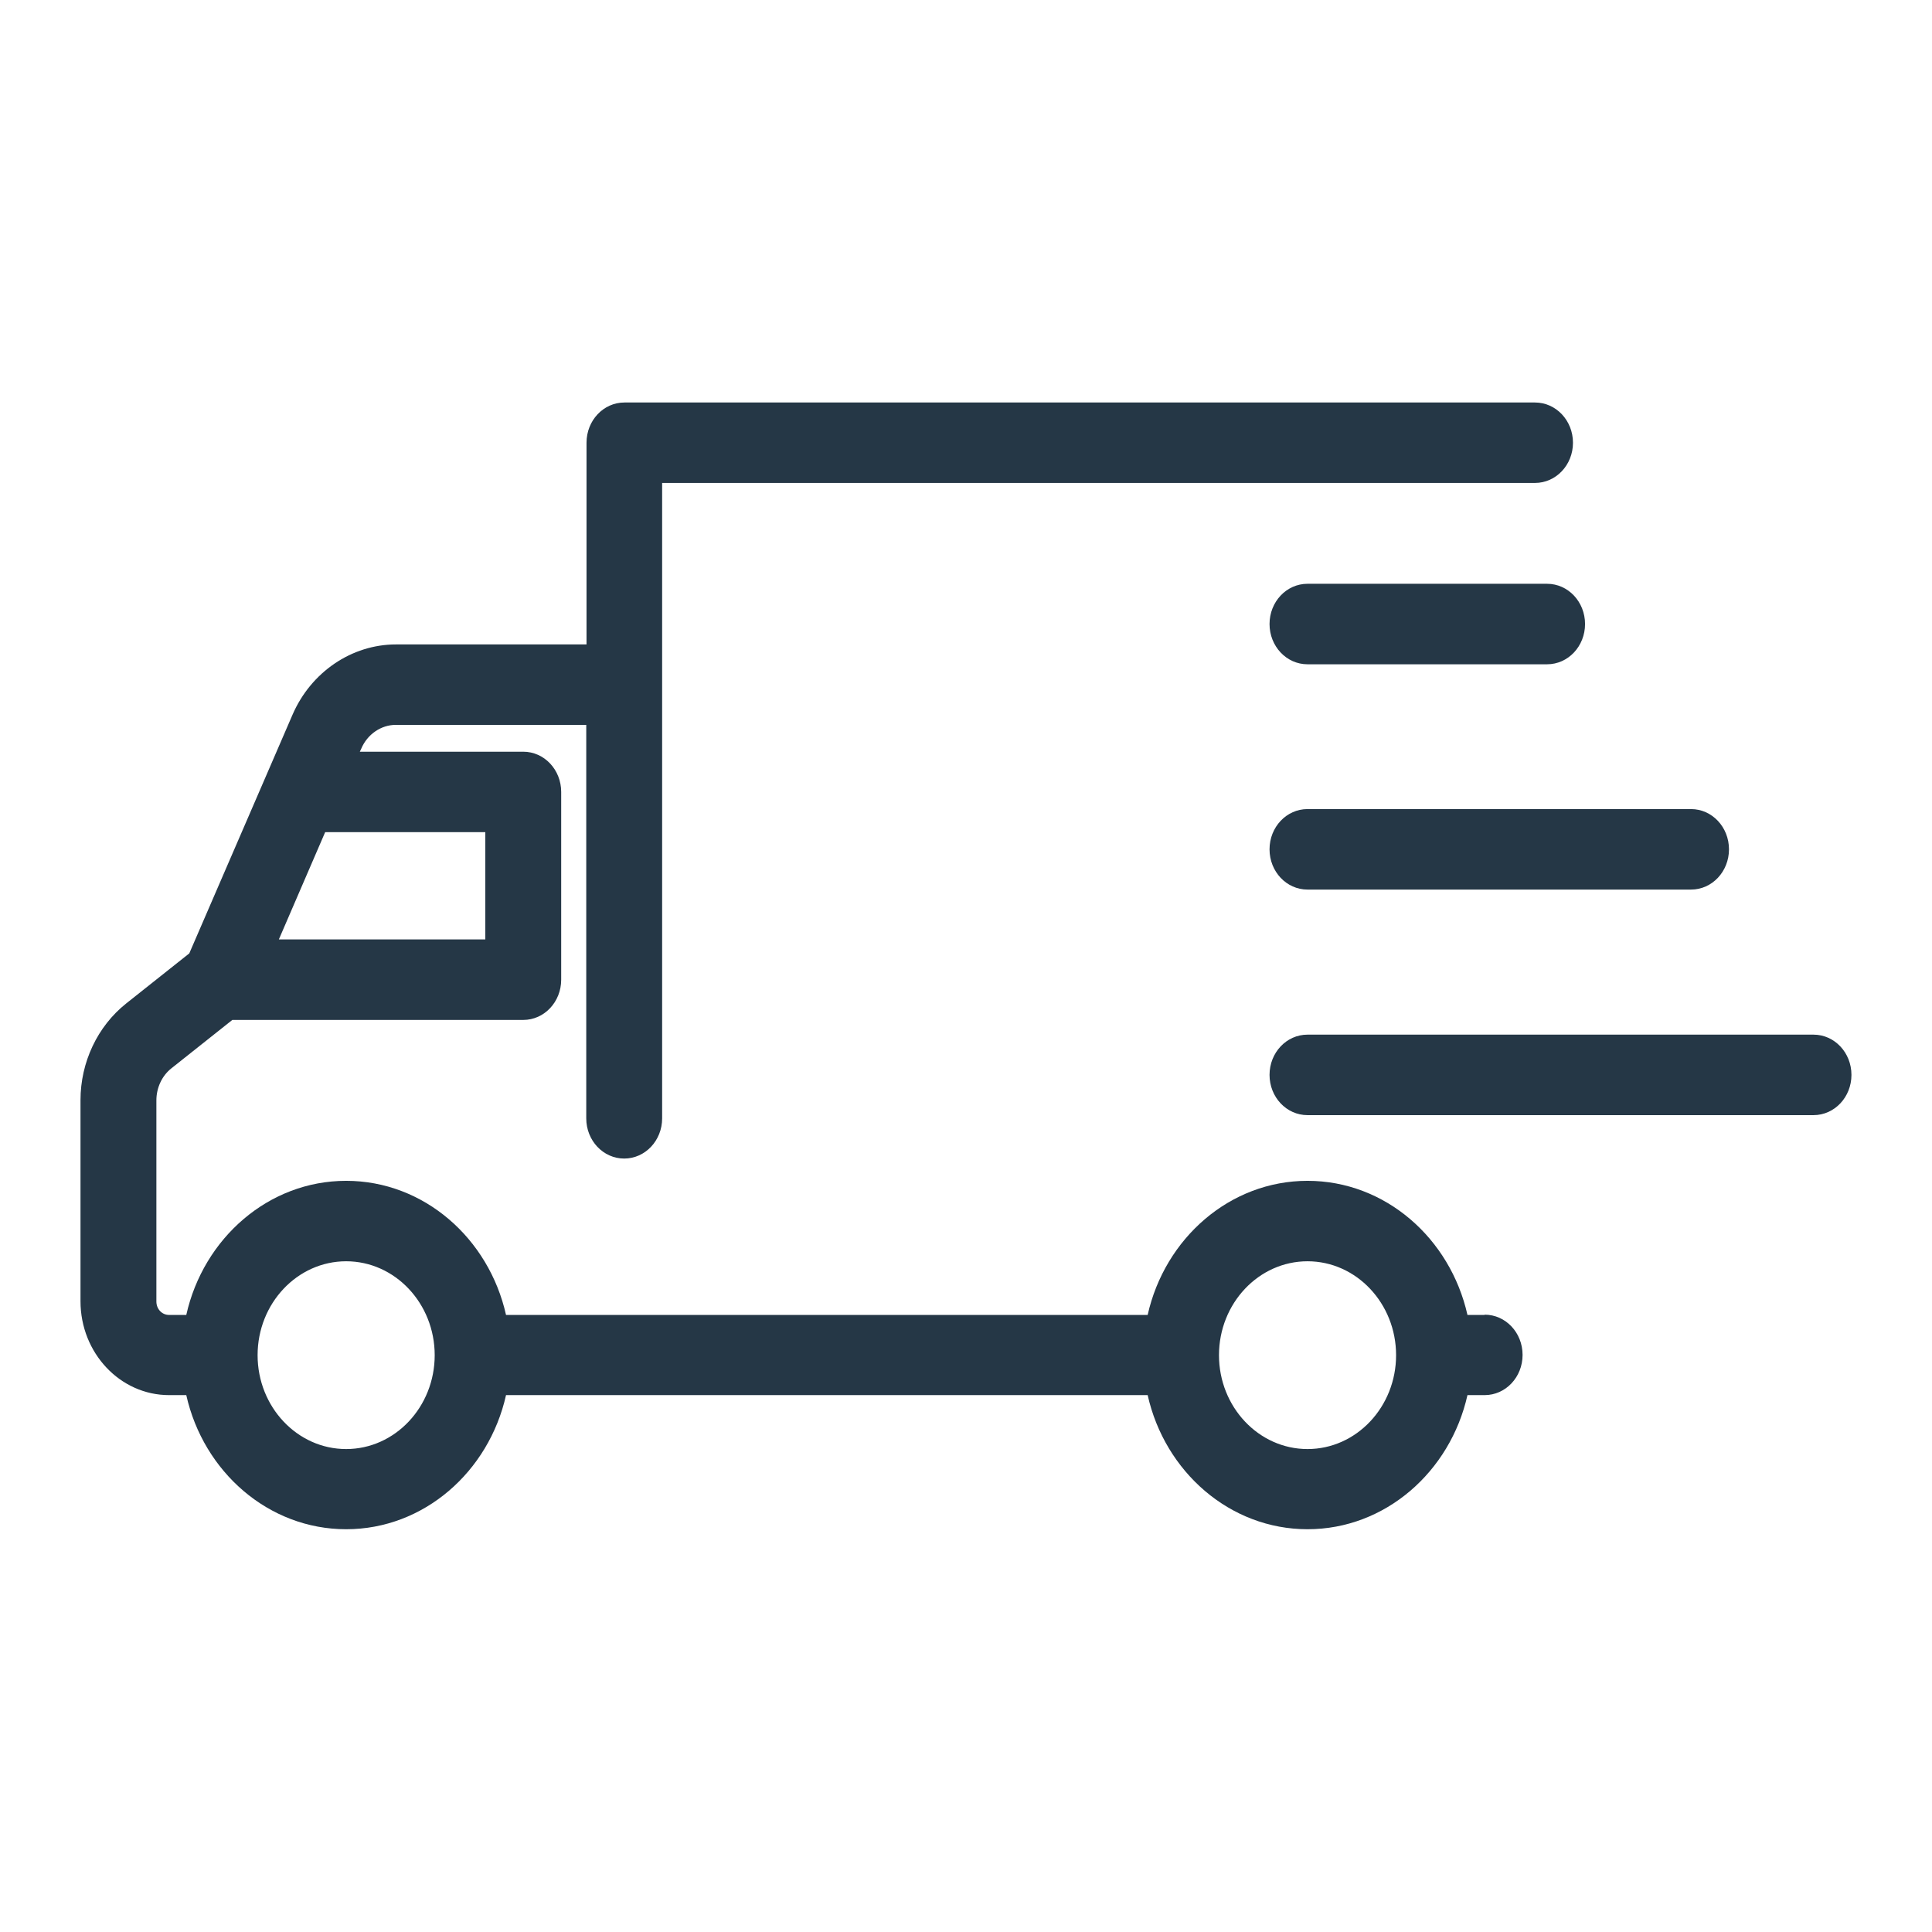 <?xml version="1.0" encoding="UTF-8"?> <svg xmlns="http://www.w3.org/2000/svg" width="36" height="36" viewBox="0 0 36 36" fill="none"><path d="M27.664 24.502H27.344C27.023 23.073 25.812 22.003 24.364 22.003C22.917 22.003 21.705 23.073 21.385 24.502H9.429C9.109 23.073 7.897 22.003 6.45 22.003C5.003 22.003 3.791 23.073 3.471 24.502H3.15C3.018 24.502 2.914 24.392 2.914 24.252V20.504C2.914 20.269 3.018 20.044 3.197 19.904L4.329 19.005H9.75C10.141 19.005 10.457 18.67 10.457 18.255V14.757C10.457 14.342 10.141 14.007 9.75 14.007H6.705L6.733 13.947C6.846 13.682 7.101 13.507 7.374 13.507H10.924V20.839C10.924 21.253 11.24 21.588 11.631 21.588C12.022 21.588 12.338 21.253 12.338 20.839V8.999H28.602C28.994 8.999 29.31 8.664 29.31 8.25C29.31 7.835 28.994 7.5 28.602 7.5H11.636C11.244 7.5 10.929 7.835 10.929 8.25V12.008H7.379C6.554 12.008 5.795 12.523 5.451 13.317L3.527 17.765L2.349 18.7C1.816 19.125 1.5 19.794 1.5 20.499V24.247C1.5 25.212 2.24 25.996 3.15 25.996H3.471C3.791 27.425 5.003 28.495 6.45 28.495C7.897 28.495 9.109 27.425 9.429 25.996H21.385C21.705 27.425 22.917 28.495 24.364 28.495C25.812 28.495 27.023 27.425 27.344 25.996H27.664C28.056 25.996 28.371 25.661 28.371 25.247C28.371 24.832 28.056 24.497 27.664 24.497V24.502ZM9.043 15.506V17.505H5.196L6.059 15.506H9.043ZM6.45 27.001C5.54 27.001 4.8 26.216 4.8 25.252C4.8 24.287 5.54 23.502 6.45 23.502C7.36 23.502 8.1 24.287 8.1 25.252C8.1 26.216 7.36 27.001 6.45 27.001ZM24.364 27.001C23.454 27.001 22.714 26.216 22.714 25.252C22.714 24.287 23.454 23.502 24.364 23.502C25.274 23.502 26.014 24.287 26.014 25.252C26.014 26.216 25.274 27.001 24.364 27.001Z" fill="#253746"></path><path d="M24.363 10.878C23.972 10.878 23.656 11.213 23.656 11.628C23.656 12.043 23.972 12.378 24.363 12.378H28.828C29.219 12.378 29.535 12.043 29.535 11.628C29.535 11.213 29.219 10.878 28.828 10.878H24.363Z" fill="#253746"></path><path d="M23.656 15.826C23.656 16.241 23.972 16.576 24.363 16.576H31.51C31.901 16.576 32.217 16.241 32.217 15.826C32.217 15.411 31.901 15.076 31.51 15.076H24.363C23.972 15.076 23.656 15.411 23.656 15.826Z" fill="#253746"></path><path d="M33.792 19.279H24.363C23.972 19.279 23.656 19.614 23.656 20.029C23.656 20.444 23.972 20.779 24.363 20.779H33.792C34.183 20.779 34.499 20.444 34.499 20.029C34.499 19.614 34.183 19.279 33.792 19.279Z" fill="#253746"></path></svg> 